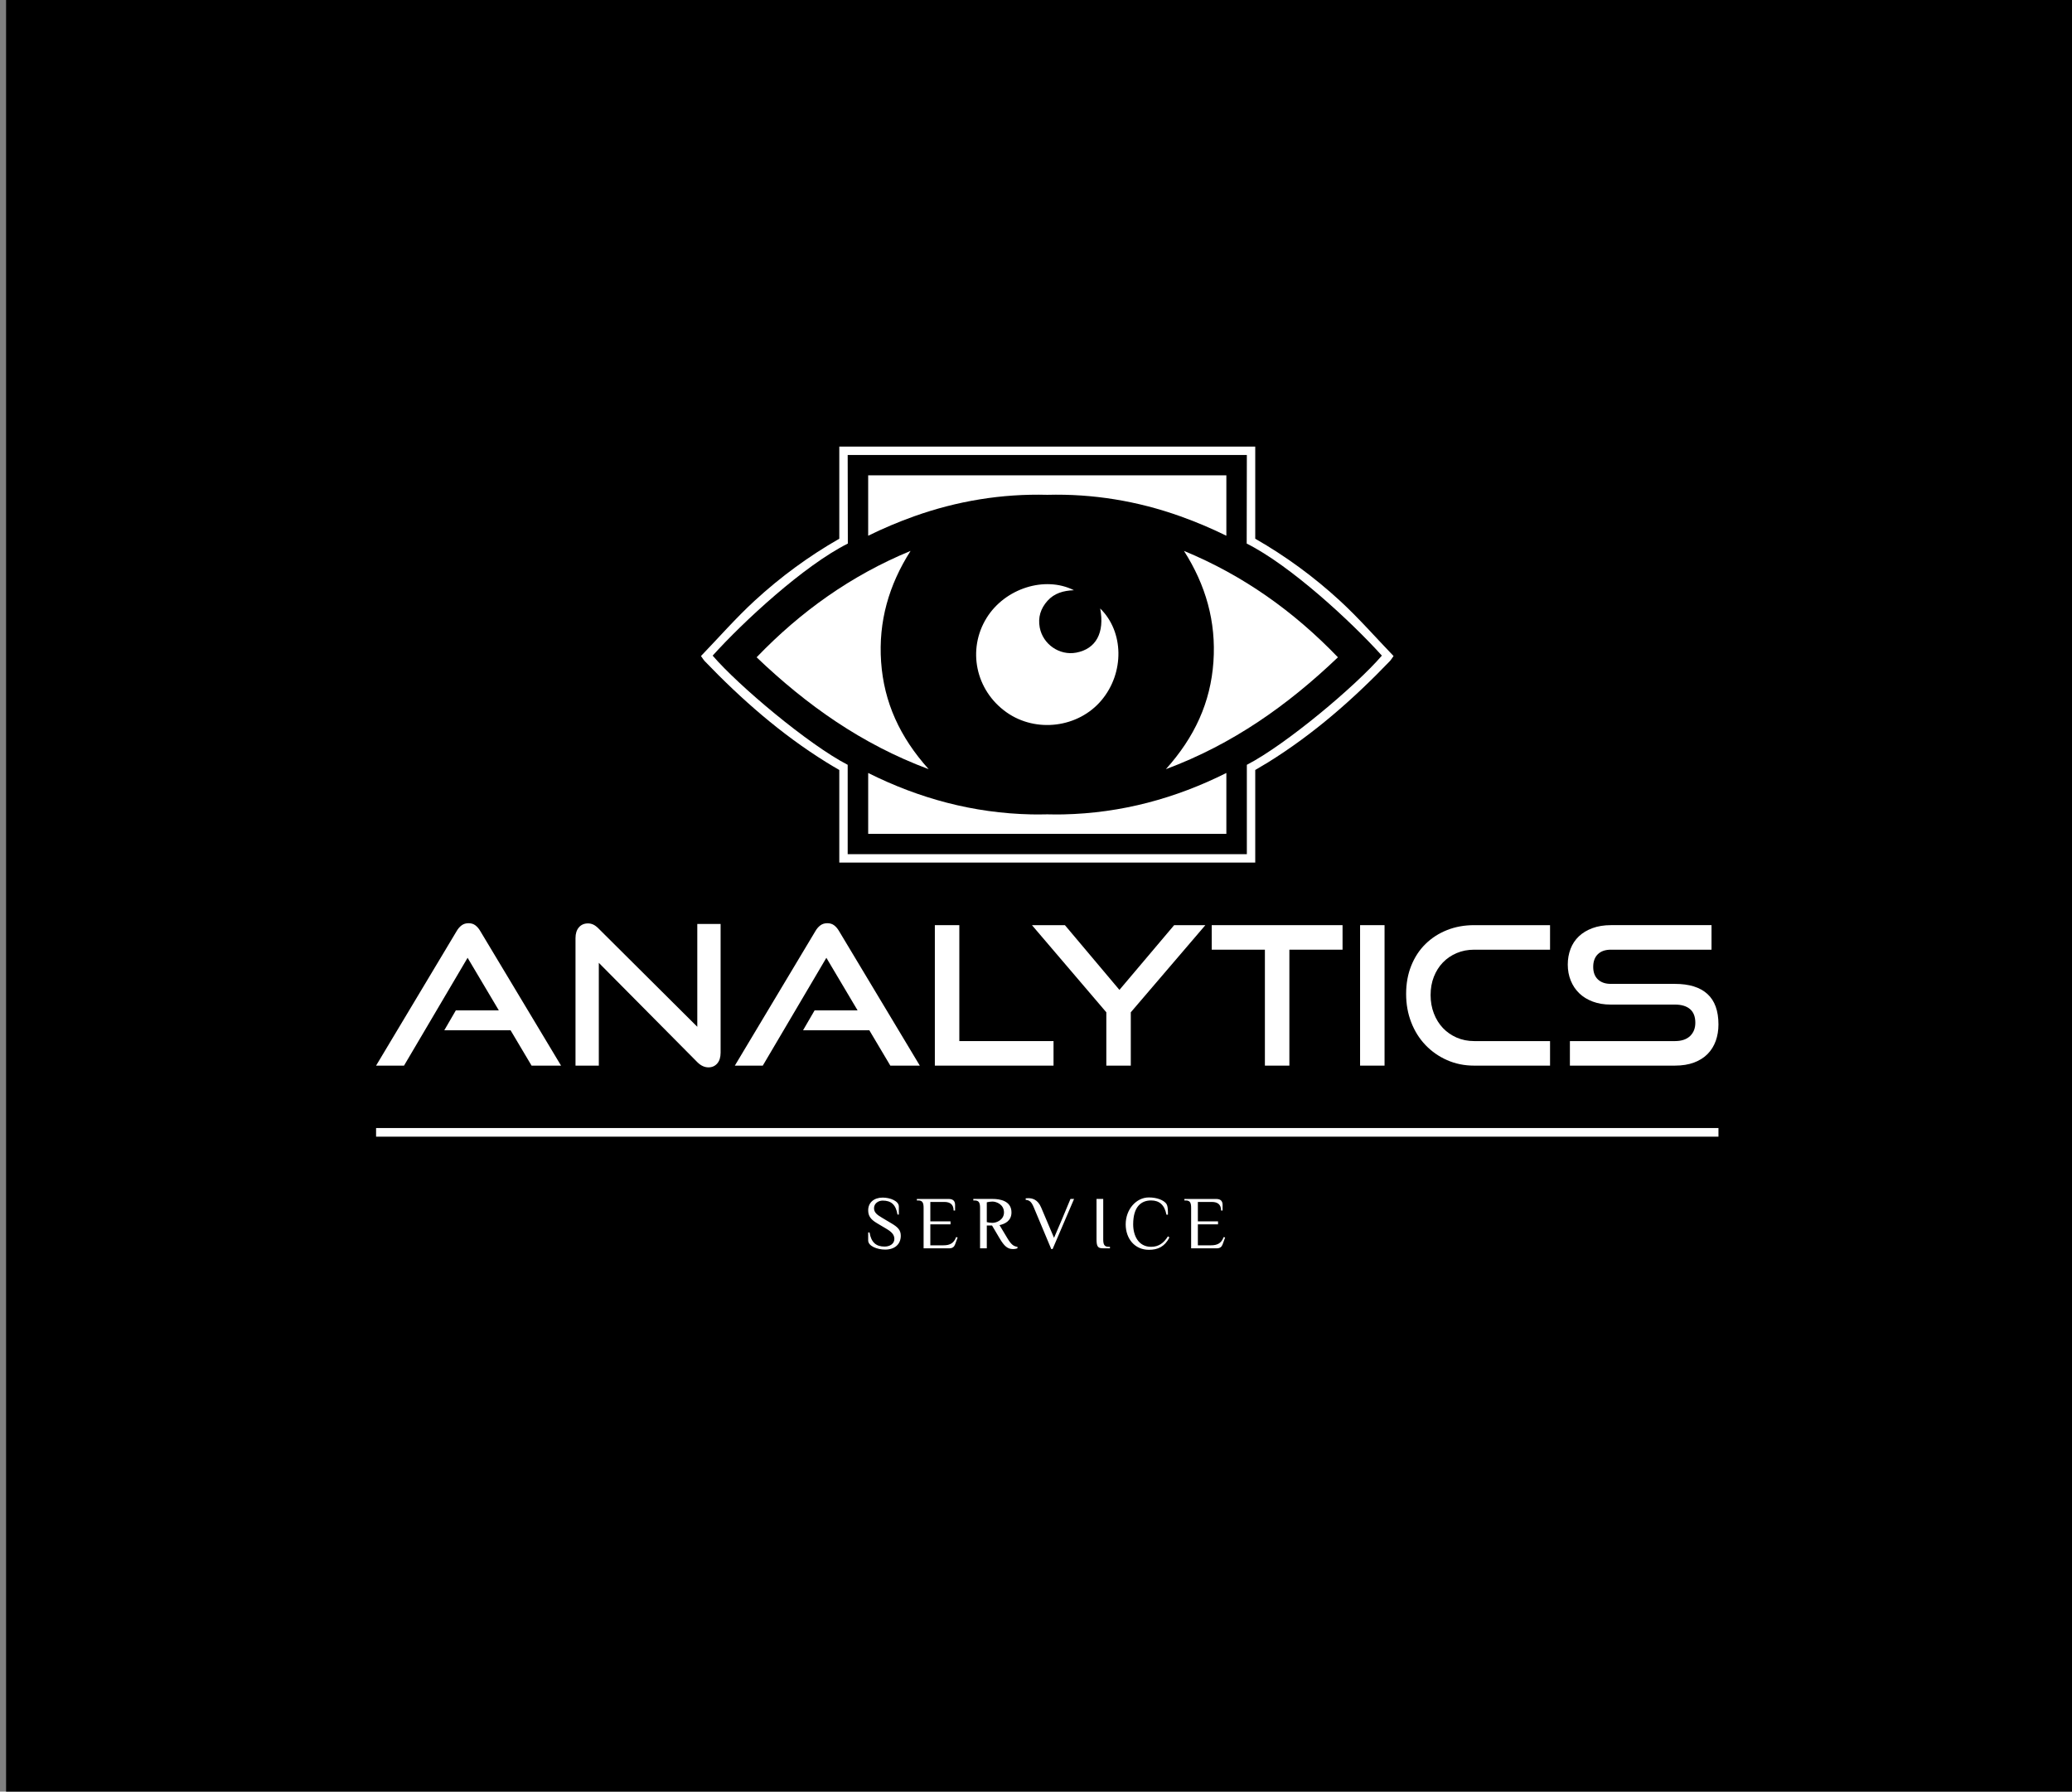 <?xml version="1.0" encoding="utf-8"?>
<!-- Generator: Adobe Illustrator 15.1.0, SVG Export Plug-In . SVG Version: 6.00 Build 0)  -->
<!DOCTYPE svg PUBLIC "-//W3C//DTD SVG 1.1//EN" "http://www.w3.org/Graphics/SVG/1.1/DTD/svg11.dtd">
<svg version="1.1" xmlns="http://www.w3.org/2000/svg" xmlns:xlink="http://www.w3.org/1999/xlink" x="0px" y="0px"
	 width="486.627px" height="420.75px" viewBox="0 0 486.627 420.75" enable-background="new 0 0 486.627 420.75"
	 xml:space="preserve">
<rect x="0" y="0" width="486.627" height="420.75" fill="#808080" stroke="none"/>
<g id="Ebene_1">
	<g id="Ebene_2">
	</g>
	<g id="BG">
		<g id="bg">
			<rect x="1.428" y="-0.341" width="485.199" height="421.091"/>
		</g>
	</g>
	<g id="Professional" display="none">
		<g id="Professional_Services" display="inline">
			<g>
				<rect x="175.592" y="67.519" width="82.005" height="82.003"/>
				<rect x="175.592" y="67.519" width="82.005" height="82.003"/>
				<g>
					<g>
						<g>
							<g>
								<g>
									<g>
										<g>
											<defs>
												<rect id="SVGID_1_" x="2.471" y="60.968" width="428.247" height="183.875"/>
											</defs>
											<clipPath id="SVGID_2_">
												<use xlink:href="#SVGID_1_"  overflow="visible"/>
											</clipPath>
											<path clip-path="url(#SVGID_2_)" fill="#FFFFFF" d="M217.443,135.361l0.007,0.312v13.905h40.146c0,0,0-39.39,0-40.251
												H243.45c-1.097,0-2.3-0.078-2.845-1.067c-0.188-0.343-0.276-0.729-0.276-1.116c0-0.444,0.114-0.903,0.353-1.366
												c0.469-0.927,1.211-2.7,1.211-3.509c0-2.061-1.972-3.736-4.393-3.736c-2.424,0-4.396,1.676-4.396,3.736
												c0,0.809,0.742,2.582,1.211,3.509c0.231,0.463,0.354,0.923,0.354,1.368c0,1.373-1.124,2.063-2.798,2.182l-0.075,0.005
												l-0.288,0.003H217.43l0.021,14.741c0,0.186,0.003,0.312,0.001,0.37c0.073,0.518,0.294,0.903,0.604,1.074
												c0.396,0.213,0.866,0.072,1.196-0.085c0.284-0.136,3.312-1.682,4.763-1.74c4.73-0.186,6.125,2.874,6.125,5.758
												c0,2.872-1.556,6.424-5.848,6.258c-1.447-0.057-4.756-1.354-5.04-1.49c-0.466-0.223-0.896-0.251-1.202-0.082
												c-0.328,0.181-0.552,0.603-0.613,1.159C217.441,135.322,217.443,135.342,217.443,135.361"/>
										</g>
									</g>
								</g>
							</g>
						</g>
					</g>
					<g>
						<g>
							<g>
								<g>
									<g>
										<g>
											<defs>
												<rect id="SVGID_3_" x="2.471" y="60.968" width="428.247" height="183.875"/>
											</defs>
											<clipPath id="SVGID_4_">
												<use xlink:href="#SVGID_3_"  overflow="visible"/>
											</clipPath>
											<path clip-path="url(#SVGID_4_)" fill="#FFFFFF" d="M167.561,125.367c-2.041,0-3.756,1.832-3.756,4.312
												c0,2.483,1.715,4.129,3.709,4.223c0.977,0.044,3.096-0.621,3.803-0.963c0.924-0.443,1.841-0.458,2.58-0.037
												c0.769,0.438,1.602,1.271,1.695,2.355h0.006c-0.004,0.066-0.006,0.192-0.006,0.374v13.943h40.328v-13.952
												c0-0.179-0.003-0.305-0.007-0.371h0.019c0-1.815,0.729-2.213,1.498-2.65c0.51-0.276,2.405-0.114,3.329,0.33
												c0.708,0.343,2.757,1.227,3.732,1.227c2.22,0,4.026-2.02,4.026-4.501c0-2.482-1.811-4.502-4.026-4.502
												c-0.978,0-3.024,0.884-3.732,1.226c-0.924,0.446-2.592,1.263-3.329,0.842c-0.824-0.468-1.386-1.607-1.494-3.25
												l-0.004-0.324v-14.321h-14.086c-0.375,0.206-0.602,0.511-0.602,0.915c0,0.242,0.07,0.511,0.212,0.793
												c0.142,0.283,1.383,2.812,1.383,4.242c0,3.318-2.991,5.915-6.253,5.915c-3.262,0-6.251-2.318-6.251-5.915
												c0-1.431,1.24-3.958,1.382-4.242c0.143-0.282,0.213-0.55,0.213-0.793c0-0.403-0.227-0.709-0.601-0.915H175.6v14.321
												l-0.006,0.331c-0.074,1.127-0.906,1.996-1.695,2.446c-0.739,0.422-1.658,0.407-2.58-0.037
												C170.607,126.048,168.535,125.367,167.561,125.367"/>
										</g>
									</g>
								</g>
							</g>
						</g>
					</g>
					<g>
						<g>
							<g>
								<g>
									<g>
										<g>
											<defs>
												<rect id="SVGID_5_" x="2.471" y="60.968" width="428.247" height="183.875"/>
											</defs>
											<clipPath id="SVGID_6_">
												<use xlink:href="#SVGID_5_"  overflow="visible"/>
											</clipPath>
											<path clip-path="url(#SVGID_6_)" fill="#FFFFFF" d="M262.29,154.268H170.9v-19.251c-0.877,0.351-1.756,0.617-2.43,0.617
												c-3.039,0-6.226-2.404-6.226-6.095c0-3.688,3.185-6.012,6.226-6.012c0.674,0,1.551,0.33,2.43,0.681V94.286
												c-0.877,0.349-1.756,0.622-2.43,0.622c-3.039,0-5.505-2.572-5.505-6.263c0-3.687,2.466-6.26,5.505-6.26
												c0.674,0,1.551,0.279,2.43,0.628V62.88h91.39V154.268L262.29,154.268z M264.209,60.968h-95.221v19.64
												c-0.245-0.04-0.479-0.067-0.69-0.067c-4.044,0-7.112,3.311-7.112,8.217c0,4.909,3.067,8.042,7.112,8.042
												c0.211,0,0.448-0.028,0.694-0.069c-0.001,0-0.002,0-0.004,0v25.101c-0.245-0.039-0.479-0.068-0.689-0.068
												c-4.044,0-7.931,2.982-7.931,7.888c0,4.909,3.887,7.828,7.931,7.828c0.213,0,0.448-0.026,0.695-0.067
												c-0.002,0.001-0.003,0.001-0.004,0.001v18.78h95.221V60.968H264.209z"/>
										</g>
									</g>
								</g>
							</g>
						</g>
					</g>
					<g>
						<g>
							<g>
								<g>
									<g>
										<g>
											<defs>
												<rect id="SVGID_7_" x="2.471" y="60.968" width="428.247" height="183.875"/>
											</defs>
											<clipPath id="SVGID_8_">
												<use xlink:href="#SVGID_7_"  overflow="visible"/>
											</clipPath>
											<path clip-path="url(#SVGID_8_)" d="M217.568,83.199l-0.059-0.171c-0.021-0.062-0.062-0.122-0.07-0.191
												C217.439,83.019,217.568,83.195,217.568,83.199"/>
										</g>
									</g>
								</g>
							</g>
						</g>
					</g>
					<g>
						<g>
							<g>
								<g>
									<g>
										<g>
											<defs>
												<rect id="SVGID_9_" x="2.471" y="60.968" width="428.247" height="183.875"/>
											</defs>
											<clipPath id="SVGID_10_">
												<use xlink:href="#SVGID_9_"  overflow="visible"/>
											</clipPath>
											<path clip-path="url(#SVGID_10_)" fill="#FFFFFF" d="M215.934,67.572c0,0,0.002,15.614,0,15.678
												c0-0.035,0.004-0.085,0.01-0.164c0.111,1.716,2.328,2.832,3.845,2.106c0,0,2.604-1.555,3.905-1.555
												c2.518,0,4.553,2.223,4.553,4.966c0,2.746-2.035,4.969-4.553,4.969c-1.305,0-3.905-1.244-3.905-1.244
												c-1.519-0.727-3.733,0.083-3.851,1.796l-0.004,0.278v13.416h-13.359l-0.286,0.004c-1.757,0.11-3.246,1.906-2.502,3.386
												c0,0,1.596,2.845,1.596,4.12c0,2.451-1.94,4.376-4.755,4.376c-2.811,0-4.895-1.926-4.895-4.376
												c0-1.275,1.598-4.12,1.598-4.12c0.74-1.479-0.602-3.278-2.361-3.392c0.082-0.005,0.133-0.01,0.169-0.01
												c-0.063,0.002-0.202,0.005-0.405,0.005l-15.135,0.005l0.014-13.765c0-0.197,0.002-0.329,0.004-0.394
												c-0.002,0.032-0.002,0.085-0.008,0.161c-0.115-1.714-1.683-2.832-3.193-2.107c0,0-2.602,1.555-3.909,1.555
												c-2.513,0-4.045-1.898-4.045-4.643s1.532-4.691,4.045-4.691c1.308,0,3.909,1.556,3.909,1.556
												c1.511,0.724,3.068-0.393,3.184-2.107V67.57"/>
										</g>
									</g>
								</g>
							</g>
						</g>
					</g>
					<g>
						<g>
							<g>
								<g>
									<g>
										<g>
											<defs>
												<rect id="SVGID_11_" x="2.471" y="60.968" width="428.247" height="183.875"/>
											</defs>
											<clipPath id="SVGID_12_">
												<use xlink:href="#SVGID_11_"  overflow="visible"/>
											</clipPath>
											<path clip-path="url(#SVGID_12_)" fill="#FFFFFF" d="M243.407,107.825l14.188-0.005V67.57
												c-4.447-0.017-14.125,0.005-14.125,0.005c-0.146,0-0.256,0.002-0.324,0.002c-0.369,0.04-1.301,0.229-1.301,1.094
												c0,0.231,0.062,0.487,0.196,0.764c0.142,0.291,1.364,2.886,1.364,4.368c0,3.01-2.643,5.46-5.895,5.46
												c-3.246,0-5.889-2.45-5.889-5.46c0-1.481,1.227-4.078,1.367-4.368c0.131-0.274,0.195-0.532,0.195-0.766
												c0-0.878-0.974-1.062-1.354-1.1l-0.315,0.005H217.43c0,0-0.002,13.133,0,15.261c0-0.006,0.002-0.009,0-0.018l0.071,0.209
												c0.167,0.438,0.615,0.769,0.888,0.924c0.314,0.181,0.678,0.119,0.979,0.002c0.635-0.371,2.854-1.594,4.313-1.594
												c3.215,0,5.825,2.801,5.825,6.242c0,1.738-0.671,3.311-1.739,4.442c-0.978,1.278-2.358,2.128-3.91,2.128
												c-1.448,0-3.986-1.251-4.272-1.397c-0.467-0.232-0.894-0.263-1.198-0.086c-0.332,0.191-0.899,0.633-0.968,1.222
												c0.002,0.021,0.007,0.1,0.007,0.1l0.002-0.038v12.846h14.24c0.114-0.05,0.6-0.229,0.78-0.544
												c0.187-0.314,0.002-1.197-0.095-1.392c-0.141-0.291-0.741-1.646-0.741-3.127c0-1.162,0.413-2.422,1.088-3.309
												c0.998-1.422,2.771-2.379,4.801-2.379c1.638,0,3.103,0.625,4.138,1.61c0.104,0.095,0.189,0.206,0.289,0.308
												c0.103,0.114,0.213,0.22,0.303,0.342c0.729,0.908,1.164,2.209,1.164,3.43c0,1.479-0.971,3.671-1.108,3.96
												c-0.113,0.236-0.045,0.677,0.095,0.836C242.525,107.713,243.393,107.813,243.407,107.825"/>
										</g>
									</g>
								</g>
							</g>
						</g>
					</g>
					<g>
						<g>
							<g>
								<g>
									<g>
										<g>
											<defs>
												<rect id="SVGID_13_" x="2.471" y="60.968" width="428.247" height="183.875"/>
											</defs>
											<clipPath id="SVGID_14_">
												<use xlink:href="#SVGID_13_"  overflow="visible"/>
											</clipPath>
											<path clip-path="url(#SVGID_14_)" fill="#FFFFFF" d="M430.718,202.695v-5.619h-21.641v-26.558h-5.622v32.175
												L430.718,202.695L430.718,202.695z M400.003,202.695l-18.547-30.804c-0.324-0.561-0.698-1.004-1.126-1.326
												c-0.431-0.326-0.953-0.487-1.573-0.487c-0.617,0-1.146,0.161-1.592,0.487c-0.443,0.324-0.827,0.767-1.15,1.326
												l-18.498,30.804h6.416l14.606-24.696l7.17,12.04h-9.872l-2.654,4.561h15.229l4.822,8.099L400.003,202.695
												L400.003,202.695z M348.884,201.9c0.797,0.795,1.652,1.192,2.566,1.192c0.824,0,1.498-0.295,2.015-0.883
												c0.519-0.591,0.773-1.417,0.773-2.479v-29.478h-5.355v23.546l-22.702-22.527c-0.416-0.414-0.812-0.707-1.193-0.887
												c-0.385-0.176-0.78-0.264-1.193-0.264c-0.886,0-1.587,0.303-2.104,0.905c-0.521,0.605-0.773,1.425-0.773,2.457v29.21
												h5.354v-23.547L348.884,201.9z M292.896,197.074c-1.441,0-2.775-0.268-4.004-0.799c-1.226-0.529-2.281-1.26-3.164-2.188
												c-0.889-0.93-1.578-2.043-2.08-3.343c-0.502-1.299-0.752-2.7-0.752-4.202c0-1.537,0.25-2.938,0.752-4.207
												c0.5-1.269,1.19-2.36,2.08-3.274c0.883-0.916,1.938-1.631,3.164-2.146c1.229-0.516,2.562-0.773,4.004-0.773h7.834
												c1.479,0,2.836,0.259,4.071,0.773c1.239,0.518,2.312,1.23,3.21,2.146c0.899,0.916,1.602,2.015,2.104,3.297
												c0.5,1.283,0.752,2.68,0.752,4.185c0,1.503-0.252,2.903-0.752,4.203c-0.505,1.3-1.204,2.412-2.104,3.343
												c-0.898,0.932-1.97,1.66-3.21,2.189c-1.235,0.531-2.595,0.798-4.071,0.798L292.896,197.074L292.896,197.074z
												 M300.729,202.695c2.307,0,4.412-0.42,6.332-1.262c1.916-0.841,3.576-1.992,4.979-3.451
												c1.398-1.459,2.492-3.194,3.273-5.2c0.777-2.007,1.174-4.175,1.174-6.507s-0.387-4.463-1.149-6.396
												c-0.769-1.934-1.844-3.593-3.229-4.979c-1.385-1.386-3.047-2.462-4.979-3.229c-1.935-0.769-4.062-1.151-6.396-1.151
												h-7.834c-2.238,0-4.312,0.375-6.215,1.129c-1.906,0.752-3.561,1.815-4.959,3.187s-2.494,3.034-3.273,4.979
												c-0.781,1.947-1.176,4.104-1.176,6.461c0,2.332,0.395,4.502,1.176,6.508c0.779,2.006,1.875,3.74,3.273,5.199
												c1.398,1.461,3.053,2.611,4.959,3.451c1.898,0.842,3.977,1.262,6.215,1.262L300.729,202.695L300.729,202.695z
												 M272.315,170.518h-5.623v32.175h5.623V170.518z M251.558,202.695c1.687,0,3.149-0.234,4.403-0.709
												c1.256-0.473,2.295-1.129,3.122-1.969c0.826-0.84,1.443-1.838,1.857-2.985c0.412-1.15,0.617-2.405,0.617-3.765
												c0-3.125-0.852-5.457-2.543-6.992c-1.697-1.532-4.187-2.301-7.459-2.301h-14.74c-1.236,0-2.219-0.341-2.939-1.018
												c-0.723-0.682-1.086-1.641-1.086-2.877c0-1.24,0.354-2.206,1.062-2.9c0.709-0.691,1.711-1.039,3.01-1.039h23.104v-5.621
												h-23.104c-1.592,0-3.01,0.229-4.248,0.687c-1.238,0.458-2.278,1.084-3.121,1.882c-0.84,0.796-1.477,1.747-1.904,2.854
												c-0.426,1.106-0.642,2.311-0.642,3.607c0,1.326,0.229,2.554,0.687,3.673c0.457,1.121,1.107,2.088,1.949,2.899
												c0.838,0.812,1.873,1.444,3.096,1.901c1.229,0.457,2.592,0.688,4.096,0.688h14.782c1.504,0,2.664,0.349,3.479,1.039
												c0.812,0.692,1.218,1.733,1.218,3.12c0,1.271-0.403,2.288-1.218,3.055c-0.812,0.768-1.975,1.15-3.479,1.15h-24.122v5.619
												h24.122V202.695z M212.609,202.695c1.685,0,3.148-0.234,4.404-0.709c1.254-0.473,2.295-1.129,3.117-1.969
												c0.827-0.84,1.446-1.838,1.859-2.985c0.41-1.15,0.617-2.405,0.617-3.765c0-3.125-0.848-5.457-2.543-6.992
												c-1.697-1.532-4.188-2.301-7.461-2.301H197.87c-1.24,0-2.222-0.341-2.943-1.018c-0.722-0.682-1.084-1.641-1.084-2.877
												c0-1.24,0.355-2.206,1.062-2.9c0.709-0.691,1.713-1.039,3.011-1.039h23.104v-5.621h-23.104
												c-1.593,0-3.011,0.229-4.25,0.687c-1.238,0.458-2.276,1.084-3.119,1.882c-0.841,0.796-1.476,1.747-1.903,2.854
												c-0.429,1.107-0.643,2.311-0.643,3.607c0,1.326,0.229,2.554,0.686,3.673c0.459,1.121,1.107,2.088,1.948,2.899
												c0.841,0.812,1.873,1.444,3.099,1.901c1.224,0.457,2.588,0.688,4.093,0.688h14.782c1.506,0,2.664,0.349,3.475,1.039
												c0.812,0.692,1.219,1.733,1.219,3.12c0,1.271-0.406,2.288-1.219,3.055c-0.811,0.768-1.969,1.15-3.475,1.15h-24.123v5.619
												h24.123V202.695z M182.427,183.973H164.59v4.736h17.836L182.427,183.973L182.427,183.973z M183.666,202.695v-5.619
												h-23.191v-20.935h23.146v-5.621h-28.723v32.175H183.666z M149.676,184.46h-16.287v4.911h16.287V184.46z M129.271,202.695
												v-26.554h21.73v-5.621h-27.307v32.175H129.271z M95.547,197.074c-1.446,0-2.781-0.268-4.006-0.799
												c-1.224-0.529-2.279-1.26-3.164-2.188c-0.885-0.93-1.579-2.043-2.08-3.343c-0.502-1.299-0.753-2.7-0.753-4.202
												c0-1.537,0.25-2.938,0.753-4.207c0.501-1.269,1.195-2.36,2.08-3.274c0.885-0.916,1.94-1.631,3.164-2.146
												c1.226-0.516,2.56-0.773,4.006-0.773h7.834c1.474,0,2.832,0.259,4.072,0.773c1.241,0.518,2.309,1.23,3.209,2.146
												c0.899,0.914,1.599,2.015,2.102,3.297c0.503,1.283,0.752,2.68,0.752,4.185c0,1.503-0.251,2.903-0.752,4.203
												c-0.502,1.3-1.203,2.412-2.102,3.343c-0.9,0.932-1.968,1.66-3.209,2.189c-1.24,0.531-2.597,0.798-4.072,0.798
												L95.547,197.074L95.547,197.074z M103.381,202.695c2.3,0,4.409-0.42,6.329-1.262c1.917-0.841,3.577-1.992,4.979-3.451
												c1.4-1.459,2.494-3.194,3.275-5.2c0.781-2.007,1.174-4.175,1.174-6.507s-0.385-4.463-1.151-6.396
												c-0.768-1.934-1.845-3.593-3.231-4.979c-1.388-1.386-3.048-2.462-4.98-3.229c-1.932-0.769-4.065-1.151-6.395-1.151
												h-7.834c-2.243,0-4.315,0.375-6.218,1.129c-1.903,0.752-3.557,1.815-4.957,3.187c-1.401,1.372-2.493,3.034-3.276,4.979
												c-0.781,1.947-1.172,4.104-1.172,6.461c0,2.332,0.39,4.502,1.172,6.508c0.783,2.006,1.875,3.74,3.276,5.199
												c1.4,1.461,3.054,2.611,4.957,3.451c1.904,0.842,3.975,1.262,6.218,1.262L103.381,202.695L103.381,202.695z
												 M78.685,202.695l-9.692-9.78c2.094-0.796,3.724-2.103,4.89-3.915s1.748-4.064,1.748-6.75
												c0-1.799-0.266-3.422-0.796-4.869c-0.53-1.446-1.3-2.677-2.301-3.694c-1.003-1.021-2.228-1.801-3.675-2.349
												c-1.446-0.545-3.082-0.816-4.913-0.816H40.843v32.175h5.576v-26.554h17.526c1.947,0,3.46,0.508,4.538,1.527
												c1.076,1.018,1.615,2.573,1.615,4.668c0,2.096-0.517,3.696-1.55,4.803c-1.033,1.105-2.566,1.659-4.603,1.659h-13.41
												v4.957h12.038l8.146,8.938H78.685L78.685,202.695z M25.088,193.755c1.859,0,3.519-0.288,4.979-0.862
												c1.461-0.576,2.692-1.381,3.697-2.412c1.003-1.033,1.77-2.265,2.301-3.694c0.532-1.435,0.796-3.019,0.796-4.759
												c0-1.771-0.265-3.364-0.796-4.78c-0.531-1.414-1.298-2.616-2.301-3.605c-1.004-0.989-2.235-1.756-3.697-2.302
												c-1.46-0.545-3.12-0.818-4.979-0.818H2.471v32.176h5.576v-26.554h17.04c1.976,0,3.519,0.545,4.625,1.637
												c1.105,1.093,1.659,2.566,1.659,4.426c0,1.832-0.553,3.307-1.659,4.428c-1.107,1.122-2.649,1.682-4.625,1.682H12.164
												v5.444h12.923L25.088,193.755L25.088,193.755z"/>
										</g>
									</g>
								</g>
							</g>
						</g>
					</g>
				</g>
				<polygon fill="#FFFFFF" points="430.718,218.941 430.718,216.963 309.806,216.963 123.385,216.963 2.471,216.963 2.471,218.941 
					123.385,218.941 309.806,218.941 				"/>
				<g>
					<g>
						<g>
							<g>
								<g>
									<g>
										<g>
											<defs>
												<rect id="SVGID_15_" x="2.471" y="60.968" width="428.247" height="183.875"/>
											</defs>
											<clipPath id="SVGID_16_">
												<use xlink:href="#SVGID_15_"  overflow="visible"/>
											</clipPath>
											<path clip-path="url(#SVGID_16_)" fill="#FFFFFF" d="M177.291,241.62c0-1.269-0.665-1.97-2.125-2.825l-2.105-1.252
												c-1.246-0.734-1.897-1.248-1.897-2.241c0-1.062,0.976-1.729,1.983-1.729c1.918,0,3.014,0.905,3.393,3.202h0.307v-1.832
												c0-1.285-2.002-2.058-3.699-2.058c-2.004,0-3.319,1.146-3.319,2.911c0,1.27,0.549,2.085,2.002,2.941l2.104,1.255
												c1.254,0.729,1.885,1.364,1.885,2.354c0,1.133-1.062,1.75-2.241,1.75c-1.919,0-3.065-0.938-3.442-3.232h-0.308v1.826
												c0,1.287,2.036,2.095,3.901,2.095C175.939,244.788,177.291,243.539,177.291,241.62 M180.973,233.195v0.346h0.342
												c1.029,0,1.199,0.686,1.199,1.713v9.247h5.909c0.685,0,1.097-0.343,1.282-0.854l0.602-1.631l-0.342-0.082
												c-0.514,1.368-1.371,1.883-2.913,1.883h-2.995v-4.797h4.62v-0.686h-4.62v-4.45h3.182c1.369,0,2.144,0.599,2.144,1.97
												h0.345v-1.281c0-0.688-0.261-1.369-1.459-1.369L180.973,233.195L180.973,233.195z M198.266,238.672
												c-0.427,0-0.939-0.082-1.283-0.169v-4.536c0.344-0.085,0.856-0.174,1.283-0.174c0.944,0,2.653,0.688,2.653,2.488
												C200.919,237.988,199.21,238.672,198.266,238.672 M199.896,242.184c1.109,1.885,1.879,2.486,3.078,2.486
												c0.432,0,0.857-0.088,1.028-0.171v-0.345c-0.856-0.09-1.438-0.514-2.312-1.975l-1.795-2.994
												c1.196-0.256,2.736-0.938,2.736-2.906c0-2.741-2.824-3.084-4.279-3.084H193.9v0.343h0.343
												c1.026,0,1.198,0.687,1.198,1.713v9.247h1.541v-5.223h1.201L199.896,242.184z M209.445,235.198
												c-0.801-1.951-2.139-2.177-2.975-2.177c-0.156,0-0.5,0.037-0.582,0.037v0.342c0.938,0.082,1.35,0.517,1.885,1.798
												l3.97,9.473h0.309l4.912-11.476h-0.819c-2.756,6.541-1.474,3.634-3.765,8.904L209.445,235.198z M222.104,242.441
												c0,1.717,0.348,2.06,1.539,2.06h1.543v-0.343h-0.344c-1.029,0-1.199-0.688-1.199-1.717v-9.246h-1.539V242.441z
												 M238.453,236.795c0-1.025,0-2.061-0.424-2.568c-0.619-0.754-2.059-1.371-3.943-1.371c-2.908,0-5.305,2.742-5.305,6.162
												c0,3.256,2.057,5.826,5.305,5.826c2.057,0,3.6-0.687,4.711-2.828l-0.344-0.252c-0.939,1.537-2.139,2.396-3.852,2.396
												c-2.908,0-4.107-2.569-4.107-5.145c0-4.104,1.879-5.477,4.107-5.477c1.887,0,3.082,1.027,3.51,3.255L238.453,236.795
												L238.453,236.795z M242.225,233.195v0.346h0.342c1.029,0,1.199,0.686,1.199,1.713v9.247h5.907
												c0.688,0,1.094-0.343,1.283-0.854l0.598-1.631l-0.343-0.082c-0.517,1.368-1.364,1.883-2.907,1.883h-2.994v-4.797h4.619
												v-0.686h-4.619v-4.45h3.184c1.367,0,2.14,0.599,2.14,1.97h0.345v-1.281c0-0.688-0.254-1.369-1.453-1.369L242.225,233.195
												L242.225,233.195z"/>
										</g>
									</g>
								</g>
							</g>
						</g>
					</g>
					<g>
						<g>
							<g>
								<g>
									<g>
										<g>
											<defs>
												<rect id="SVGID_17_" x="2.471" y="60.968" width="428.247" height="183.875"/>
											</defs>
											<clipPath id="SVGID_18_">
												<use xlink:href="#SVGID_17_"  overflow="visible"/>
											</clipPath>
											<path clip-path="url(#SVGID_18_)" fill="#FFFFFF" d="M263.362,241.62c0-1.271-0.664-1.97-2.123-2.825l-2.105-1.252
												c-1.25-0.734-1.898-1.248-1.898-2.242c0-1.062,0.979-1.729,1.98-1.729c1.919,0,3.018,0.908,3.395,3.203h0.312v-1.832
												c0-1.284-2.003-2.055-3.7-2.055c-2.004,0-3.314,1.146-3.314,2.909c0,1.271,0.549,2.085,2.002,2.943l2.104,1.253
												c1.254,0.729,1.887,1.365,1.887,2.354c0,1.133-1.062,1.75-2.242,1.75c-1.918,0-3.062-0.938-3.438-3.232h-0.312v1.826
												c0,1.287,2.034,2.095,3.899,2.095C262.013,244.788,263.362,243.539,263.362,241.62"/>
										</g>
									</g>
								</g>
							</g>
						</g>
					</g>
				</g>
			</g>
		</g>
	</g>
	<g id="Analytiscs" display="none">
		<g id="Analytics_Service" display="inline">
			<g>
				<rect x="176.085" y="63.489" width="84.125" height="84.122"/>
				<rect x="176.085" y="63.489" width="84.125" height="84.122"/>
				<g>
					<g>
						<g>
							<g>
								<g>
									<g>
										<g>
											<g>
												<defs>
													<rect id="SVGID_19_" x="60.512" y="56.76" width="315.27" height="188.633"/>
												</defs>
												<clipPath id="SVGID_20_">
													<use xlink:href="#SVGID_19_"  overflow="visible"/>
												</clipPath>
												<path clip-path="url(#SVGID_20_)" fill="#FFFFFF" d="M260.208,147.7v-14.289c-11.934,5.968-24.651,9.436-38.315,9.729
													c-1.254,0.028-2.5,0.011-3.744-0.014c-1.246,0.023-2.49,0.042-3.746,0.014c-13.664-0.295-26.381-3.762-38.312-9.729
													V147.7h42.062H260.208z"/>
											</g>
										</g>
									</g>
								</g>
							</g>
						</g>
					</g>
					<g>
						<g>
							<g>
								<g>
									<g>
										<g>
											<g>
												<defs>
													<rect id="SVGID_21_" x="60.512" y="56.76" width="315.27" height="188.633"/>
												</defs>
												<clipPath id="SVGID_22_">
													<use xlink:href="#SVGID_21_"  overflow="visible"/>
												</clipPath>
												<path clip-path="url(#SVGID_22_)" fill="#FFFFFF" d="M260.208,77.698V63.51h-42.062h-42.062v14.188
													c3.479-1.708,7.066-3.233,10.777-4.558c10.125-3.611,20.581-5.33,31.286-5.052c10.703-0.278,21.158,1.438,31.282,5.052
													C253.144,74.465,256.731,75.99,260.208,77.698"/>
											</g>
										</g>
									</g>
								</g>
							</g>
						</g>
					</g>
					<g>
						<g>
							<g>
								<g>
									<g>
										<g>
											<g>
												<defs>
													<rect id="SVGID_23_" x="60.512" y="56.76" width="315.27" height="188.633"/>
												</defs>
												<clipPath id="SVGID_24_">
													<use xlink:href="#SVGID_23_"  overflow="visible"/>
												</clipPath>
												<path clip-path="url(#SVGID_24_)" fill="#FFFFFF" d="M149.882,106.245c11.777,11.236,24.667,20.405,40.408,26.272
													c-6.759-7.52-10.504-15.696-11.168-25.208c-0.655-9.437,1.81-18.05,6.921-26.05
													C172.132,86.998,160.258,95.456,149.882,106.245"/>
											</g>
										</g>
									</g>
								</g>
							</g>
						</g>
					</g>
					<g>
						<g>
							<g>
								<g>
									<g>
										<g>
											<g>
												<defs>
													<rect id="SVGID_25_" x="60.512" y="56.76" width="315.27" height="188.633"/>
												</defs>
												<clipPath id="SVGID_26_">
													<use xlink:href="#SVGID_25_"  overflow="visible"/>
												</clipPath>
												<path clip-path="url(#SVGID_26_)" fill="#FFFFFF" d="M203.915,96.974c4.276-6.882,13.627-9.926,20.495-6.479
													c-2.516,0.087-4.615,0.716-6.205,2.479c-1.617,1.793-2.273,3.901-1.83,6.262c0.747,3.978,4.654,6.645,8.561,5.916
													c4.655-0.866,6.726-4.671,5.641-10.375c5.597,5.465,5.726,15.122,0.291,21.576c-5.434,6.45-15.36,7.701-22.287,2.812
													C201.311,114.029,199.291,104.419,203.915,96.974"/>
											</g>
										</g>
									</g>
								</g>
							</g>
						</g>
					</g>
					<g>
						<g>
							<g>
								<g>
									<g>
										<g>
											<g>
												<defs>
													<rect id="SVGID_27_" x="60.512" y="56.76" width="315.27" height="188.633"/>
												</defs>
												<clipPath id="SVGID_28_">
													<use xlink:href="#SVGID_27_"  overflow="visible"/>
												</clipPath>
												<path clip-path="url(#SVGID_28_)" fill="#FFFFFF" d="M286.41,106.245c-11.777,11.236-24.666,20.405-40.407,26.272
													c6.762-7.52,10.504-15.696,11.167-25.208c0.656-9.437-1.812-18.05-6.92-26.05
													C264.161,86.998,276.034,95.456,286.41,106.245"/>
											</g>
										</g>
									</g>
								</g>
							</g>
						</g>
					</g>
					<g>
						<g>
							<g>
								<g>
									<g>
										<g>
											<g>
												<defs>
													<rect id="SVGID_29_" x="60.512" y="56.76" width="315.27" height="188.633"/>
												</defs>
												<clipPath id="SVGID_30_">
													<use xlink:href="#SVGID_29_"  overflow="visible"/>
												</clipPath>
												<path clip-path="url(#SVGID_30_)" fill="#FFFFFF" d="M296.729,105.852c-6.067,7.068-22.517,20.893-31.711,25.642v20.985
													h-46.871h-46.875v-20.985c-9.196-4.748-25.643-18.573-31.713-25.642c7.193-7.99,21.504-21.198,31.748-26.314
													l-0.035-20.808h46.875h46.871l-0.035,20.808C275.229,84.655,289.54,97.862,296.729,105.852 M299.478,105.948
													c-4.209-4.365-8.182-8.921-12.604-12.991c-6.126-5.636-12.765-10.483-19.88-14.559V56.76h-48.845h-48.847v21.639
													c-7.118,4.075-13.751,8.923-19.878,14.559c-4.428,4.07-8.398,8.626-12.607,12.991c0.526,0.736,0.648,0.959,0.819,1.137
													c8.652,9.012,17.99,17.215,28.671,23.84c0.992,0.614,1.992,1.205,2.996,1.783v21.738h48.845h48.846v-21.738
													c1.005-0.579,2.004-1.17,2.994-1.783c10.684-6.625,20.021-14.828,28.673-23.84
													C298.827,106.908,298.949,106.685,299.478,105.948"/>
											</g>
										</g>
									</g>
								</g>
							</g>
						</g>
					</g>
					<g>
						<g>
							<g>
								<g>
									<g>
										<g>
											<g>
												<defs>
													<rect id="SVGID_31_" x="60.512" y="56.76" width="315.27" height="188.633"/>
												</defs>
												<clipPath id="SVGID_32_">
													<use xlink:href="#SVGID_31_"  overflow="visible"/>
												</clipPath>
												<path clip-path="url(#SVGID_32_)" fill="#FFFFFF" d="M97.031,202.139l-4.933-8.305H76.532l2.714-4.675h10.092
													l-7.332-12.345l-14.932,25.32h-6.563l18.917-31.582c0.331-0.575,0.725-1.029,1.177-1.362s0.995-0.5,1.628-0.5
													c0.634,0,1.169,0.167,1.604,0.5c0.438,0.332,0.823,0.786,1.156,1.362l18.961,31.582L97.031,202.139L97.031,202.139z"/>
											</g>
										</g>
									</g>
								</g>
							</g>
						</g>
					</g>
					<g>
						<g>
							<g>
								<g>
									<g>
										<g>
											<g>
												<defs>
													<rect id="SVGID_33_" x="60.512" y="56.76" width="315.27" height="188.633"/>
												</defs>
												<clipPath id="SVGID_34_">
													<use xlink:href="#SVGID_33_"  overflow="visible"/>
												</clipPath>
												<path clip-path="url(#SVGID_34_)" fill="#FFFFFF" d="M112.824,177.997v24.142h-5.475v-29.951
													c0-1.058,0.263-1.898,0.792-2.519c0.527-0.619,1.245-0.93,2.149-0.93c0.423,0,0.83,0.09,1.224,0.271
													c0.392,0.182,0.799,0.483,1.223,0.908l23.214,23.098v-24.142h5.477v30.224c0,1.088-0.266,1.937-0.793,2.539
													c-0.529,0.604-1.215,0.908-2.06,0.908c-0.935,0-1.81-0.408-2.625-1.227L112.824,177.997z"/>
											</g>
										</g>
									</g>
								</g>
							</g>
						</g>
					</g>
					<g>
						<g>
							<g>
								<g>
									<g>
										<g>
											<g>
												<defs>
													<rect id="SVGID_35_" x="60.512" y="56.76" width="315.27" height="188.633"/>
												</defs>
												<clipPath id="SVGID_36_">
													<use xlink:href="#SVGID_35_"  overflow="visible"/>
												</clipPath>
												<path clip-path="url(#SVGID_36_)" fill="#FFFFFF" d="M181.288,202.139l-4.933-8.305H160.79l2.715-4.675h10.091
													l-7.33-12.345l-14.934,25.32h-6.562l18.916-31.582c0.332-0.575,0.725-1.029,1.176-1.362c0.453-0.333,0.996-0.5,1.63-0.5
													c0.635,0,1.168,0.167,1.606,0.5c0.438,0.332,0.821,0.786,1.153,1.362l18.961,31.582L181.288,202.139L181.288,202.139z"
													/>
											</g>
										</g>
									</g>
								</g>
							</g>
						</g>
					</g>
				</g>
				<polygon fill="#FFFFFF" points="191.742,202.139 191.742,169.149 197.491,169.149 197.491,196.375 219.617,196.375 
					219.617,202.139 				"/>
				<polygon fill="#FFFFFF" points="232.016,202.139 232.016,189.613 214.549,169.149 222.289,169.149 235.094,184.352 
					247.944,169.149 255.276,169.149 237.764,189.613 237.764,202.139 				"/>
				<polygon fill="#FFFFFF" points="269.259,202.139 269.259,174.91 256.771,174.91 256.771,169.149 287.495,169.149 
					287.495,174.91 275.007,174.91 275.007,202.139 				"/>
				<rect x="291.612" y="169.149" fill="#FFFFFF" width="5.746" height="32.99"/>
				<g>
					<g>
						<g>
							<g>
								<g>
									<g>
										<g>
											<g>
												<defs>
													<rect id="SVGID_37_" x="60.512" y="56.76" width="315.27" height="188.633"/>
												</defs>
												<clipPath id="SVGID_38_">
													<use xlink:href="#SVGID_37_"  overflow="visible"/>
												</clipPath>
												<path clip-path="url(#SVGID_38_)" fill="#FFFFFF" d="M318.399,202.139c-2.293,0-4.412-0.433-6.356-1.293
													c-1.946-0.863-3.637-2.043-5.067-3.539c-1.433-1.5-2.551-3.273-3.35-5.332c-0.801-2.058-1.199-4.281-1.199-6.672
													c0-2.42,0.398-4.628,1.199-6.625c0.799-1.995,1.915-3.698,3.35-5.104c1.436-1.407,3.123-2.498,5.067-3.27
													c1.946-0.77,4.063-1.154,6.356-1.154h17.826v5.763h-17.826c-1.479,0-2.846,0.265-4.096,0.794
													c-1.256,0.529-2.328,1.264-3.234,2.2c-0.902,0.938-1.613,2.057-2.127,3.356c-0.515,1.301-0.771,2.739-0.771,4.312
													c0,1.544,0.257,2.979,0.771,4.312c0.514,1.331,1.227,2.473,2.127,3.426c0.906,0.953,1.98,1.701,3.234,2.246
													c1.252,0.545,2.616,0.816,4.096,0.816h17.826v5.764H318.399L318.399,202.139z"/>
											</g>
										</g>
									</g>
								</g>
							</g>
						</g>
					</g>
					<g>
						<g>
							<g>
								<g>
									<g>
										<g>
											<g>
												<defs>
													<rect id="SVGID_39_" x="60.512" y="56.76" width="315.27" height="188.633"/>
												</defs>
												<clipPath id="SVGID_40_">
													<use xlink:href="#SVGID_39_"  overflow="visible"/>
												</clipPath>
												<path clip-path="url(#SVGID_40_)" fill="#FFFFFF" d="M340.892,202.139v-5.764h24.664c1.535,0,2.725-0.395,3.553-1.182
													c0.828-0.784,1.242-1.826,1.242-3.129c0-1.424-0.414-2.488-1.242-3.198c-0.828-0.712-2.018-1.067-3.553-1.067H350.44
													c-1.537,0-2.938-0.234-4.188-0.703c-1.254-0.469-2.31-1.119-3.169-1.951c-0.857-0.832-1.521-1.822-1.99-2.973
													c-0.467-1.148-0.701-2.406-0.701-3.77c0-1.326,0.224-2.562,0.655-3.695c0.438-1.135,1.085-2.109,1.945-2.929
													c0.856-0.814,1.924-1.459,3.188-1.928c1.27-0.469,2.717-0.703,4.346-0.703h23.623v5.763h-23.621
													c-1.325,0-2.354,0.356-3.074,1.064c-0.729,0.712-1.087,1.703-1.087,2.975c0,1.271,0.366,2.254,1.104,2.949
													c0.739,0.695,1.742,1.043,3.014,1.043h15.064c3.352,0,5.893,0.787,7.625,2.359c1.735,1.573,2.604,3.965,2.604,7.172
													c0,1.391-0.213,2.674-0.635,3.855c-0.424,1.181-1.059,2.199-1.898,3.062c-0.848,0.863-1.91,1.536-3.189,2.021
													c-1.281,0.481-2.781,0.726-4.504,0.726L340.892,202.139L340.892,202.139z"/>
											</g>
										</g>
									</g>
								</g>
							</g>
						</g>
					</g>
				</g>
				<rect x="60.512" y="216.793" fill="#FFFFFF" width="315.27" height="2.027"/>
				<g>
					<g>
						<g>
							<g>
								<g>
									<g>
										<g>
											<g>
												<defs>
													<rect id="SVGID_41_" x="60.512" y="56.76" width="315.27" height="188.633"/>
												</defs>
												<clipPath id="SVGID_42_">
													<use xlink:href="#SVGID_41_"  overflow="visible"/>
												</clipPath>
												<path clip-path="url(#SVGID_42_)" fill="#FFFFFF" d="M183.743,242.086c0-1.3-0.681-2.02-2.179-2.896l-2.157-1.285
													c-1.28-0.754-1.949-1.278-1.949-2.301c0-1.088,0.999-1.771,2.033-1.771c1.969,0,3.094,0.929,3.479,3.285h0.316v-1.882
													c0-1.317-2.053-2.106-3.796-2.106c-2.052,0-3.404,1.177-3.404,2.987c0,1.301,0.563,2.138,2.054,3.018l2.16,1.286
													c1.286,0.753,1.934,1.406,1.934,2.422c0,1.159-1.09,1.792-2.301,1.792c-1.968,0-3.144-0.964-3.528-3.318h-0.318v1.879
													c0,1.32,2.089,2.146,4.002,2.146C182.357,245.336,183.743,244.057,183.743,242.086 M187.52,233.445v0.354h0.353
													c1.055,0,1.231,0.702,1.231,1.758v9.485h6.059c0.705,0,1.125-0.354,1.318-0.88l0.615-1.676l-0.351-0.084
													c-0.527,1.404-1.407,1.934-2.986,1.934h-3.075v-4.921h4.741v-0.702h-4.741v-4.562h3.264
													c1.406,0,2.201,0.609,2.201,2.021h0.35v-1.313c0-0.703-0.268-1.402-1.496-1.402h-7.482L187.52,233.445L187.52,233.445z
													 M205.262,239.064c-0.438,0-0.966-0.088-1.316-0.176v-4.656c0.352-0.084,0.877-0.174,1.316-0.174
													c0.967,0,2.721,0.698,2.721,2.551C207.982,238.359,206.229,239.064,205.262,239.064 M206.934,242.664
													c1.141,1.936,1.926,2.55,3.155,2.55c0.443,0,0.88-0.091,1.056-0.175v-0.354c-0.881-0.09-1.478-0.526-2.371-2.021
													l-1.842-3.073c1.226-0.259,2.809-0.964,2.809-2.981c0-2.812-2.897-3.161-4.391-3.161h-4.572v0.354h0.353
													c1.056,0,1.231,0.702,1.231,1.759v9.484h1.582v-5.355h1.229L206.934,242.664z M216.73,235.497
													c-0.823-2.003-2.194-2.229-3.058-2.229c-0.157,0-0.512,0.033-0.597,0.033v0.352c0.965,0.091,1.387,0.529,1.935,1.848
													l4.071,9.717h0.312l5.043-11.771h-0.844c-2.828,6.707-1.514,3.729-3.861,9.138L216.73,235.497z M229.715,242.932
													c0,1.758,0.352,2.108,1.574,2.108h1.582v-0.354h-0.352c-1.058,0-1.23-0.703-1.23-1.758v-9.484h-1.574V242.932
													L229.715,242.932z M246.485,237.135c0-1.054,0-2.105-0.438-2.638c-0.635-0.771-2.107-1.404-4.045-1.404
													c-2.979,0-5.438,2.812-5.438,6.32c0,3.341,2.106,5.978,5.438,5.978c2.105,0,3.688-0.701,4.832-2.902l-0.354-0.262
													c-0.967,1.584-2.191,2.463-3.948,2.463c-2.983,0-4.216-2.64-4.216-5.271c0-4.212,1.93-5.618,4.216-5.618
													c1.933,0,3.159,1.057,3.602,3.342L246.485,237.135L246.485,237.135z M250.354,233.445v0.354h0.354
													c1.057,0,1.229,0.702,1.229,1.758v9.485h6.062c0.706,0,1.122-0.354,1.314-0.88l0.608-1.676l-0.353-0.084
													c-0.525,1.404-1.397,1.934-2.981,1.934h-3.069v-4.921h4.736v-0.702h-4.736v-4.562h3.264
													c1.404,0,2.191,0.609,2.191,2.021h0.354v-1.313c0-0.703-0.262-1.402-1.489-1.402h-7.479v-0.006h-0.004v-0.002l0,0
													V233.445z"/>
											</g>
										</g>
									</g>
								</g>
							</g>
						</g>
					</g>
				</g>
			</g>
		</g>
	</g>
</g>
<g id="Ebene_2_1_">
	<g id="Analytiscs_1_">
		<g id="Analytics_Service_1_">
			<g>
				<rect x="203.898" y="111.604" width="84.125" height="84.122"/>
				<rect x="203.898" y="111.604" width="84.125" height="84.122"/>
				<g>
					<g>
						<g>
							<g>
								<defs>
									<rect id="SVGID_43_" x="88.326" y="104.875" width="315.27" height="188.631"/>
								</defs>
								<clipPath id="SVGID_44_">
									<use xlink:href="#SVGID_43_"  overflow="visible"/>
								</clipPath>
								<path clip-path="url(#SVGID_44_)" fill="#FFFFFF" d="M288.021,195.815v-14.289c-11.933,5.968-24.651,9.436-38.315,9.729
									c-1.254,0.028-2.5,0.011-3.744-0.014c-1.246,0.023-2.493,0.042-3.746,0.014c-13.665-0.295-26.384-3.762-38.314-9.729v14.289
									h42.062H288.021z"/>
							</g>
						</g>
					</g>
					<g>
						<g>
							<g>
								<defs>
									<rect id="SVGID_45_" x="88.326" y="104.875" width="315.27" height="188.631"/>
								</defs>
								<clipPath id="SVGID_46_">
									<use xlink:href="#SVGID_45_"  overflow="visible"/>
								</clipPath>
								<path clip-path="url(#SVGID_46_)" fill="#FFFFFF" d="M288.021,125.813v-14.188H245.96h-42.062v14.188
									c3.478-1.708,7.066-3.233,10.777-4.558c10.125-3.611,20.58-5.33,31.286-5.052c10.703-0.278,21.158,1.438,31.281,5.052
									C280.956,122.58,284.546,124.105,288.021,125.813"/>
							</g>
						</g>
					</g>
					<g>
						<g>
							<g>
								<defs>
									<rect id="SVGID_47_" x="88.326" y="104.875" width="315.27" height="188.631"/>
								</defs>
								<clipPath id="SVGID_48_">
									<use xlink:href="#SVGID_47_"  overflow="visible"/>
								</clipPath>
								<path clip-path="url(#SVGID_48_)" fill="#FFFFFF" d="M177.695,154.36c11.777,11.236,24.667,20.405,40.408,26.272
									c-6.759-7.52-10.504-15.696-11.168-25.208c-0.655-9.437,1.81-18.05,6.921-26.05
									C199.945,135.113,188.071,143.571,177.695,154.36"/>
							</g>
						</g>
					</g>
					<g>
						<g>
							<g>
								<defs>
									<rect id="SVGID_49_" x="88.326" y="104.875" width="315.27" height="188.631"/>
								</defs>
								<clipPath id="SVGID_50_">
									<use xlink:href="#SVGID_49_"  overflow="visible"/>
								</clipPath>
								<path clip-path="url(#SVGID_50_)" fill="#FFFFFF" d="M231.729,145.089c4.276-6.882,13.627-9.926,20.495-6.479
									c-2.516,0.087-4.615,0.716-6.205,2.479c-1.617,1.793-2.273,3.901-1.83,6.262c0.747,3.978,4.655,6.645,8.561,5.916
									c4.655-0.866,6.723-4.671,5.638-10.375c5.597,5.465,5.726,15.122,0.291,21.576c-5.431,6.45-15.36,7.701-22.287,2.812
									C229.125,162.144,227.104,152.534,231.729,145.089"/>
							</g>
						</g>
					</g>
					<g>
						<g>
							<g>
								<defs>
									<rect id="SVGID_51_" x="88.326" y="104.875" width="315.27" height="188.631"/>
								</defs>
								<clipPath id="SVGID_52_">
									<use xlink:href="#SVGID_51_"  overflow="visible"/>
								</clipPath>
								<path clip-path="url(#SVGID_52_)" fill="#FFFFFF" d="M314.224,154.36c-11.777,11.236-24.666,20.405-40.407,26.272
									c6.761-7.52,10.504-15.696,11.167-25.208c0.656-9.437-1.811-18.05-6.92-26.05
									C291.975,135.113,303.848,143.571,314.224,154.36"/>
							</g>
						</g>
					</g>
					<g>
						<g>
							<g>
								<defs>
									<rect id="SVGID_53_" x="88.326" y="104.875" width="315.27" height="188.631"/>
								</defs>
								<clipPath id="SVGID_54_">
									<use xlink:href="#SVGID_53_"  overflow="visible"/>
								</clipPath>
								<path clip-path="url(#SVGID_54_)" fill="#FFFFFF" d="M324.544,153.967c-6.068,7.068-22.514,20.893-31.711,25.642v20.985
									h-46.871h-46.875v-20.985c-9.196-4.748-25.642-18.573-31.712-25.642c7.193-7.99,21.503-21.198,31.748-26.314l-0.036-20.808
									h46.875h46.871l-0.035,20.808C303.044,132.77,317.354,145.977,324.544,153.967 M327.29,154.063
									c-4.209-4.365-8.181-8.921-12.606-12.991c-6.126-5.636-12.761-10.483-19.88-14.559v-21.639h-48.842h-48.847v21.639
									c-7.119,4.075-13.751,8.923-19.878,14.559c-4.428,4.07-8.398,8.626-12.607,12.991c0.526,0.736,0.648,0.959,0.819,1.137
									c8.652,9.012,17.99,17.215,28.671,23.84c0.992,0.614,1.992,1.205,2.996,1.783v21.738h48.846h48.843v-21.738
									c1.005-0.579,2.004-1.17,2.997-1.783c10.681-6.625,20.018-14.828,28.67-23.84C326.641,155.023,326.763,154.8,327.29,154.063
									"/>
							</g>
						</g>
					</g>
					<g>
						<g>
							<g>
								<defs>
									<rect id="SVGID_55_" x="88.326" y="104.875" width="315.27" height="188.631"/>
								</defs>
								<clipPath id="SVGID_56_">
									<use xlink:href="#SVGID_55_"  overflow="visible"/>
								</clipPath>
								<path clip-path="url(#SVGID_56_)" fill="#FFFFFF" d="M124.845,250.253l-4.933-8.304h-15.566l2.714-4.675h10.092
									l-7.332-12.345l-14.932,25.321h-6.563l18.917-31.582c0.331-0.575,0.725-1.029,1.177-1.362s0.995-0.5,1.628-0.5
									c0.634,0,1.169,0.167,1.604,0.5c0.438,0.332,0.823,0.786,1.156,1.362l18.961,31.582L124.845,250.253L124.845,250.253z"/>
							</g>
						</g>
					</g>
					<g>
						<g>
							<g>
								<defs>
									<rect id="SVGID_57_" x="88.326" y="104.875" width="315.27" height="188.631"/>
								</defs>
								<clipPath id="SVGID_58_">
									<use xlink:href="#SVGID_57_"  overflow="visible"/>
								</clipPath>
								<path clip-path="url(#SVGID_58_)" fill="#FFFFFF" d="M140.638,226.112v24.141h-5.475v-29.95
									c0-1.058,0.263-1.898,0.792-2.519c0.527-0.619,1.245-0.93,2.149-0.93c0.423,0,0.83,0.09,1.224,0.271
									c0.392,0.182,0.799,0.483,1.223,0.908l23.214,23.098v-24.142h5.476v30.224c0,1.088-0.265,1.936-0.792,2.539
									c-0.53,0.604-1.215,0.908-2.06,0.908c-0.935,0-1.809-0.408-2.625-1.227L140.638,226.112z"/>
							</g>
						</g>
					</g>
					<g>
						<g>
							<g>
								<defs>
									<rect id="SVGID_59_" x="88.326" y="104.875" width="315.27" height="188.631"/>
								</defs>
								<clipPath id="SVGID_60_">
									<use xlink:href="#SVGID_59_"  overflow="visible"/>
								</clipPath>
								<path clip-path="url(#SVGID_60_)" fill="#FFFFFF" d="M209.102,250.253l-4.933-8.304h-15.565l2.715-4.675h10.091
									l-7.33-12.345l-14.934,25.321h-6.562l18.915-31.582c0.332-0.575,0.725-1.029,1.177-1.362c0.453-0.333,0.995-0.5,1.629-0.5
									c0.635,0,1.168,0.167,1.606,0.5c0.438,0.332,0.822,0.786,1.154,1.362l18.961,31.582L209.102,250.253L209.102,250.253z"/>
							</g>
						</g>
					</g>
				</g>
				<polygon fill="#FFFFFF" points="219.556,250.253 219.556,217.264 225.305,217.264 225.305,244.49 247.431,244.49 
					247.431,250.253 				"/>
				<polygon fill="#FFFFFF" points="259.829,250.253 259.829,237.729 242.362,217.264 250.103,217.264 262.907,232.466 
					275.759,217.264 283.091,217.264 265.577,237.729 265.577,250.253 				"/>
				<polygon fill="#FFFFFF" points="297.072,250.253 297.072,223.025 284.583,223.025 284.583,217.264 315.309,217.264 
					315.309,223.025 302.82,223.025 302.82,250.253 				"/>
				<rect x="319.427" y="217.264" fill="#FFFFFF" width="5.746" height="32.989"/>
				<g>
					<g>
						<g>
							<g>
								<defs>
									<rect id="SVGID_61_" x="88.326" y="104.875" width="315.27" height="188.631"/>
								</defs>
								<clipPath id="SVGID_62_">
									<use xlink:href="#SVGID_61_"  overflow="visible"/>
								</clipPath>
								<path clip-path="url(#SVGID_62_)" fill="#FFFFFF" d="M346.214,250.253c-2.292,0-4.411-0.432-6.357-1.292
									c-1.947-0.864-3.637-2.043-5.068-3.54c-1.432-1.499-2.55-3.273-3.349-5.332c-0.801-2.057-1.199-4.28-1.199-6.671
									c0-2.42,0.398-4.628,1.199-6.625c0.799-1.995,1.915-3.698,3.349-5.104c1.433-1.407,3.123-2.498,5.068-3.27
									c1.946-0.77,4.065-1.154,6.357-1.154h17.828v5.763h-17.828c-1.477,0-2.844,0.265-4.094,0.794
									c-1.255,0.529-2.33,1.263-3.236,2.2c-0.903,0.938-1.614,2.057-2.127,3.356c-0.514,1.302-0.769,2.74-0.769,4.312
									c0,1.544,0.255,2.98,0.769,4.312c0.513,1.331,1.226,2.472,2.127,3.426c0.906,0.953,1.983,1.701,3.236,2.246
									c1.252,0.544,2.617,0.816,4.094,0.816h17.828v5.763H346.214L346.214,250.253z"/>
							</g>
						</g>
					</g>
					<g>
						<g>
							<g>
								<defs>
									<rect id="SVGID_63_" x="88.326" y="104.875" width="315.27" height="188.631"/>
								</defs>
								<clipPath id="SVGID_64_">
									<use xlink:href="#SVGID_63_"  overflow="visible"/>
								</clipPath>
								<path clip-path="url(#SVGID_64_)" fill="#FFFFFF" d="M368.704,250.253v-5.763h24.663c1.537,0,2.724-0.395,3.553-1.181
									c0.828-0.785,1.242-1.827,1.242-3.13c0-1.423-0.414-2.488-1.242-3.198c-0.829-0.712-2.016-1.067-3.553-1.067h-15.113
									c-1.538,0-2.937-0.234-4.187-0.703c-1.254-0.469-2.309-1.12-3.169-1.951c-0.859-0.832-1.522-1.822-1.99-2.973
									c-0.467-1.149-0.703-2.406-0.703-3.769c0-1.327,0.222-2.562,0.657-3.696c0.437-1.135,1.085-2.109,1.945-2.929
									c0.859-0.814,1.924-1.459,3.19-1.928c1.268-0.469,2.717-0.703,4.345-0.703h23.623v5.763h-23.622
									c-1.327,0-2.354,0.356-3.076,1.064c-0.726,0.712-1.087,1.703-1.087,2.975c0,1.271,0.368,2.254,1.107,2.949
									c0.74,0.696,1.743,1.043,3.013,1.043h15.066c3.349,0,5.891,0.787,7.625,2.36c1.735,1.573,2.604,3.964,2.604,7.171
									c0,1.392-0.212,2.675-0.635,3.856s-1.056,2.2-1.899,3.062c-0.846,0.864-1.91,1.537-3.191,2.021
									c-1.281,0.482-2.782,0.726-4.503,0.726H368.704L368.704,250.253z"/>
							</g>
						</g>
					</g>
				</g>
				<rect x="88.326" y="264.908" fill="#FFFFFF" width="315.27" height="2.028"/>
				<g>
					<g>
						<g>
							<g>
								<defs>
									<rect id="SVGID_65_" x="88.326" y="104.875" width="315.27" height="188.631"/>
								</defs>
								<clipPath id="SVGID_66_">
									<use xlink:href="#SVGID_65_"  overflow="visible"/>
								</clipPath>
								<path clip-path="url(#SVGID_66_)" fill="#FFFFFF" d="M211.557,290.201c0-1.3-0.681-2.019-2.178-2.898l-2.158-1.285
									c-1.28-0.753-1.949-1.279-1.949-2.3c0-1.089,0.999-1.771,2.033-1.771c1.969,0,3.094,0.928,3.48,3.285h0.316v-1.88
									c0-1.319-2.052-2.108-3.796-2.108c-2.052,0-3.404,1.175-3.404,2.987c0,1.301,0.564,2.138,2.054,3.018l2.16,1.286
									c1.286,0.753,1.933,1.406,1.933,2.422c0,1.159-1.09,1.792-2.3,1.792c-1.968,0-3.144-0.964-3.529-3.321H203.9v1.879
									c0,1.321,2.088,2.146,4.002,2.146C210.171,293.451,211.557,292.17,211.557,290.201 M215.333,281.561v0.353h0.352
									c1.055,0,1.231,0.702,1.231,1.757v9.486h6.059c0.705,0,1.125-0.354,1.318-0.88l0.616-1.674l-0.351-0.085
									c-0.527,1.405-1.407,1.933-2.986,1.933h-3.075v-4.921h4.741v-0.702h-4.741v-4.564h3.263c1.406,0,2.201,0.611,2.201,2.02
									h0.35v-1.314c0-0.703-0.267-1.404-1.496-1.404h-7.482V281.561z M233.074,287.18c-0.438,0-0.965-0.087-1.316-0.175v-4.656
									c0.352-0.085,0.878-0.175,1.316-0.175c0.968,0,2.721,0.701,2.721,2.551C235.795,286.476,234.042,287.18,233.074,287.18
									 M234.747,290.779c1.139,1.934,1.927,2.55,3.156,2.55c0.443,0,0.88-0.091,1.055-0.175v-0.353
									c-0.88-0.089-1.477-0.527-2.37-2.022l-1.843-3.073c1.224-0.259,2.807-0.964,2.807-2.982c0-2.812-2.897-3.163-4.388-3.163
									h-4.572v0.354h0.352c1.056,0,1.231,0.702,1.231,1.757v9.486h1.582v-5.358h1.23L234.747,290.779z M244.544,283.612
									c-0.823-2.003-2.194-2.229-3.056-2.229c-0.16,0-0.512,0.034-0.597,0.034v0.352c0.965,0.088,1.387,0.528,1.934,1.845
									l4.072,9.717h0.314l5.043-11.771h-0.844c-2.828,6.709-1.513,3.727-3.861,9.136L244.544,283.612z M257.528,291.046
									c0,1.757,0.352,2.109,1.574,2.109h1.582v-0.354h-0.352c-1.055,0-1.23-0.703-1.23-1.757v-9.485h-1.574V291.046
									L257.528,291.046z M274.3,285.25c0-1.054,0-2.107-0.436-2.638c-0.635-0.772-2.111-1.404-4.045-1.404
									c-2.98,0-5.441,2.812-5.441,6.32c0,3.341,2.109,5.977,5.441,5.977c2.109,0,3.691-0.702,4.832-2.903l-0.352-0.261
									c-0.967,1.583-2.194,2.462-3.951,2.462c-2.983,0-4.213-2.638-4.213-5.272c0-4.212,1.927-5.618,4.213-5.618
									c1.933,0,3.162,1.055,3.602,3.339L274.3,285.25L274.3,285.25z M278.167,281.561v0.353h0.352
									c1.055,0,1.229,0.702,1.229,1.757v9.486h6.061c0.706,0,1.122-0.354,1.316-0.88l0.61-1.674l-0.351-0.085
									c-0.527,1.405-1.399,1.933-2.983,1.933h-3.071v-4.921h4.738v-0.702h-4.738v-4.564h3.262c1.406,0,2.193,0.611,2.193,2.02
									h0.352v-1.314c0-0.703-0.26-1.404-1.489-1.404h-7.479V281.561z"/>
							</g>
						</g>
					</g>
				</g>
			</g>
		</g>
	</g>
</g>
</svg>
